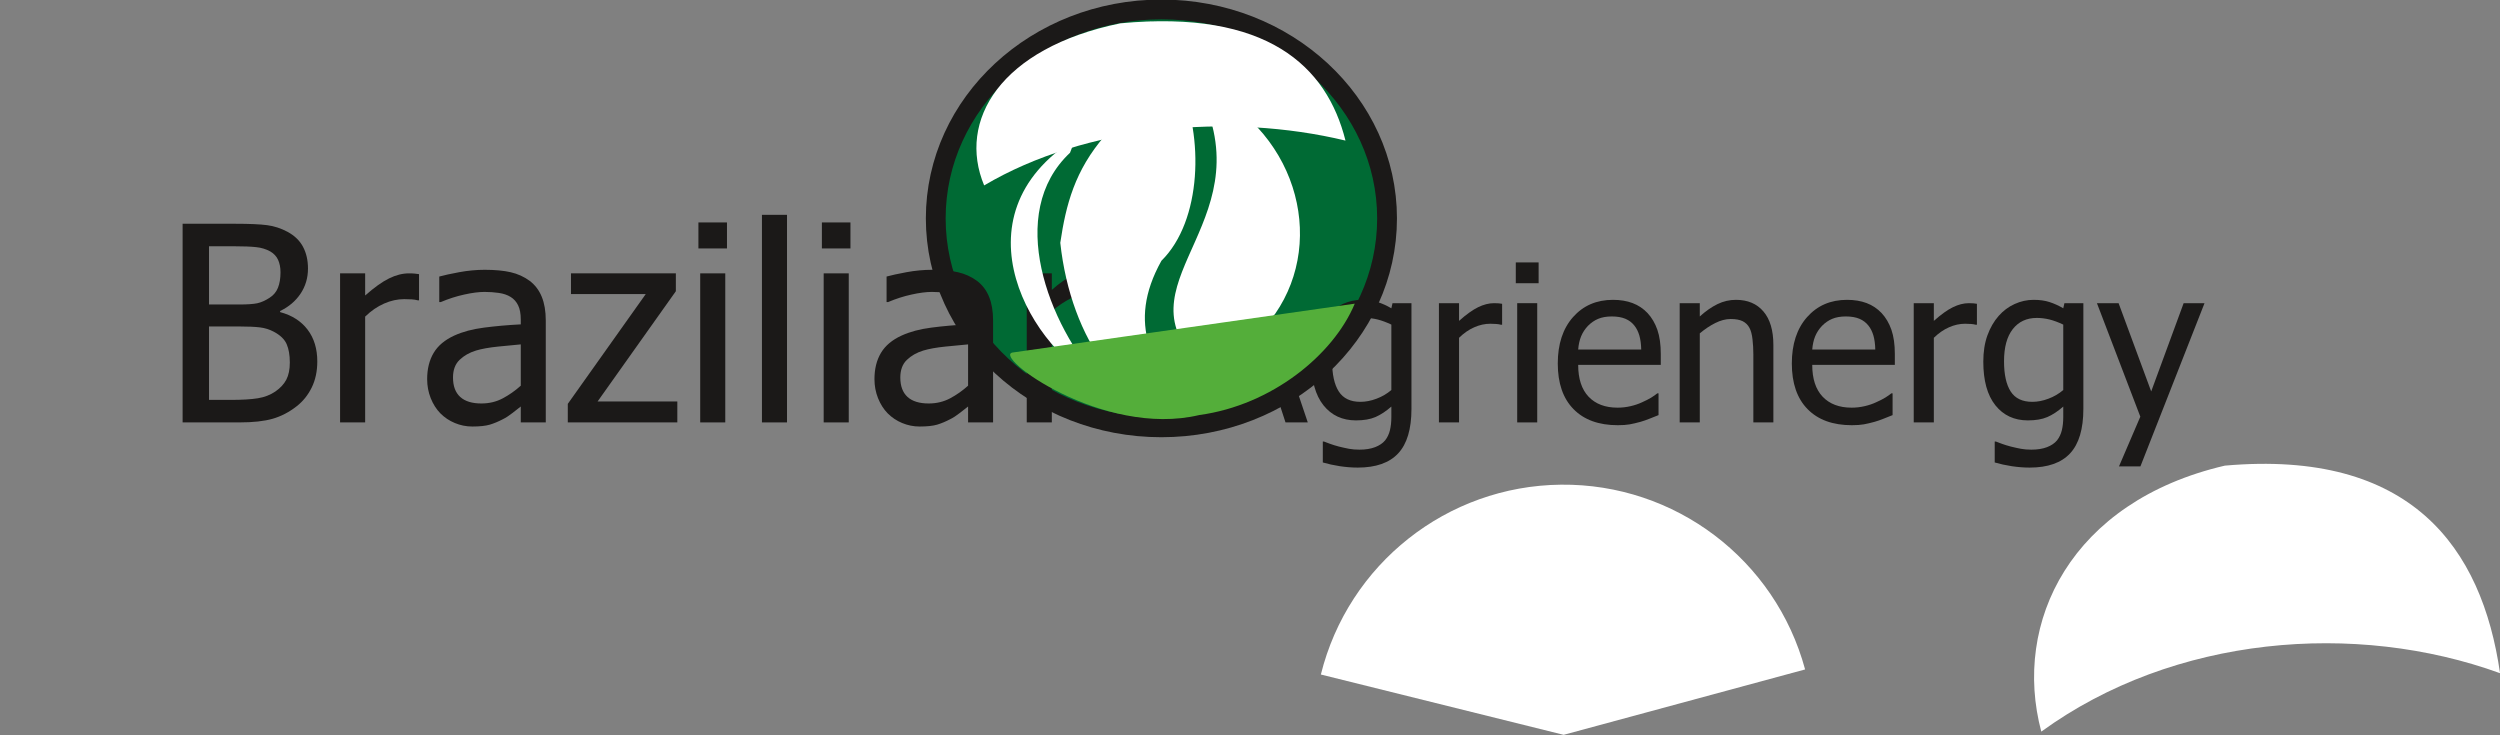<?xml version="1.0" encoding="UTF-8"?>
<svg xmlns="http://www.w3.org/2000/svg" xmlns:xlink="http://www.w3.org/1999/xlink" width="503.2pt" height="148pt" viewBox="0 0 503.2 148" version="1.1">
<rect x="0" y="0" width="503.2" height="148" fill="#808080" stroke="none"/>
<defs>
<g>
<symbol overflow="visible" id="glyph0-0">
<path style="stroke:none;" d="M 6.875 0 L 6.875 -41.25 L 48.125 -41.25 L 48.125 0 Z M 10.312 -3.438 L 44.688 -3.438 L 44.688 -37.812 L 10.312 -37.812 Z M 10.312 -3.438 "/>
</symbol>
<symbol overflow="visible" id="glyph0-1">
<path style="stroke:none;" d="M 31.172 -12.266 C 31.172 -10.285 30.793 -8.535 30.047 -7.016 C 29.297 -5.492 28.285 -4.238 27.016 -3.25 C 25.516 -2.07 23.902 -1.23 22.188 -0.734 C 20.469 -0.242 18.242 0 15.516 0 L 4.062 0 L 4.062 -39.984 L 14.656 -39.984 C 17.508 -39.984 19.645 -39.887 21.062 -39.703 C 22.488 -39.516 23.852 -39.07 25.156 -38.375 C 26.59 -37.602 27.641 -36.59 28.297 -35.344 C 28.961 -34.102 29.297 -32.645 29.297 -30.969 C 29.297 -29.082 28.793 -27.395 27.797 -25.906 C 26.805 -24.426 25.434 -23.262 23.688 -22.422 L 23.688 -22.203 C 26.07 -21.566 27.914 -20.387 29.219 -18.672 C 30.52 -16.961 31.172 -14.824 31.172 -12.266 Z M 23.766 -30.219 C 23.766 -31.176 23.602 -32.008 23.281 -32.719 C 22.957 -33.426 22.434 -33.988 21.719 -34.406 C 20.863 -34.883 19.902 -35.176 18.844 -35.281 C 17.789 -35.395 16.332 -35.453 14.469 -35.453 L 9.375 -35.453 L 9.375 -23.734 L 15.422 -23.734 C 17.074 -23.734 18.301 -23.816 19.094 -23.984 C 19.883 -24.16 20.695 -24.52 21.531 -25.062 C 22.34 -25.57 22.914 -26.25 23.25 -27.094 C 23.59 -27.934 23.766 -28.977 23.766 -30.219 Z M 25.641 -12.062 C 25.641 -13.559 25.426 -14.797 25 -15.766 C 24.57 -16.742 23.699 -17.578 22.391 -18.266 C 21.555 -18.711 20.637 -19 19.641 -19.125 C 18.648 -19.246 17.242 -19.312 15.422 -19.312 L 9.375 -19.312 L 9.375 -4.531 L 13.703 -4.531 C 16.023 -4.531 17.859 -4.641 19.203 -4.859 C 20.543 -5.074 21.727 -5.535 22.75 -6.234 C 23.746 -6.93 24.477 -7.723 24.938 -8.609 C 25.402 -9.492 25.641 -10.645 25.641 -12.062 Z M 25.641 -12.062 "/>
</symbol>
<symbol overflow="visible" id="glyph0-2">
<path style="stroke:none;" d="M 19.547 -24.578 L 19.281 -24.578 C 18.906 -24.68 18.504 -24.742 18.078 -24.766 C 17.66 -24.793 17.152 -24.812 16.562 -24.812 C 15.207 -24.812 13.855 -24.512 12.516 -23.922 C 11.172 -23.336 9.898 -22.461 8.703 -21.297 L 8.703 0 L 3.656 0 L 3.656 -30 L 8.703 -30 L 8.703 -25.547 C 10.543 -27.168 12.148 -28.316 13.516 -28.984 C 14.887 -29.66 16.223 -30 17.516 -30 C 18.023 -30 18.41 -29.98 18.672 -29.953 C 18.93 -29.93 19.223 -29.895 19.547 -29.844 Z M 19.547 -24.578 "/>
</symbol>
<symbol overflow="visible" id="glyph0-3">
<path style="stroke:none;" d="M 20.406 -7.391 L 20.406 -15.703 C 19.207 -15.598 17.691 -15.449 15.859 -15.266 C 14.023 -15.078 12.539 -14.809 11.406 -14.469 C 10.07 -14.062 8.961 -13.43 8.078 -12.578 C 7.203 -11.734 6.766 -10.551 6.766 -9.031 C 6.766 -7.312 7.25 -6.008 8.219 -5.125 C 9.184 -4.25 10.602 -3.812 12.469 -3.812 C 14.051 -3.812 15.488 -4.156 16.781 -4.844 C 18.07 -5.527 19.281 -6.379 20.406 -7.391 Z M 20.406 -3.203 C 20 -2.891 19.445 -2.457 18.75 -1.906 C 18.062 -1.363 17.398 -0.934 16.766 -0.625 C 15.867 -0.156 15.004 0.203 14.172 0.453 C 13.336 0.699 12.164 0.828 10.656 0.828 C 9.426 0.828 8.254 0.59 7.141 0.125 C 6.035 -0.332 5.059 -0.984 4.219 -1.828 C 3.414 -2.648 2.77 -3.664 2.281 -4.875 C 1.801 -6.082 1.562 -7.359 1.562 -8.703 C 1.562 -10.773 2 -12.539 2.875 -14 C 3.746 -15.457 5.133 -16.617 7.031 -17.484 C 8.715 -18.254 10.707 -18.785 13 -19.078 C 15.289 -19.379 17.758 -19.598 20.406 -19.734 L 20.406 -20.703 C 20.406 -21.887 20.227 -22.844 19.875 -23.562 C 19.52 -24.289 19.02 -24.852 18.375 -25.25 C 17.727 -25.652 16.934 -25.926 16 -26.062 C 15.07 -26.195 14.113 -26.266 13.125 -26.266 C 11.969 -26.266 10.598 -26.086 9.016 -25.734 C 7.441 -25.391 5.867 -24.883 4.297 -24.219 L 4 -24.219 L 4 -29.359 C 4.926 -29.617 6.258 -29.91 8 -30.234 C 9.738 -30.555 11.457 -30.719 13.156 -30.719 C 15.215 -30.719 16.953 -30.555 18.359 -30.234 C 19.773 -29.91 21.051 -29.332 22.188 -28.5 C 23.277 -27.676 24.094 -26.605 24.625 -25.297 C 25.164 -23.992 25.438 -22.398 25.438 -20.516 L 25.438 0 L 20.406 0 Z M 20.406 -3.203 "/>
</symbol>
<symbol overflow="visible" id="glyph0-4">
<path style="stroke:none;" d="M 23.359 0 L 1.312 0 L 1.312 -3.734 L 17 -25.828 L 1.953 -25.828 L 1.953 -30 L 23.062 -30 L 23.062 -26.406 L 7.312 -4.219 L 23.359 -4.219 Z M 23.359 0 "/>
</symbol>
<symbol overflow="visible" id="glyph0-5">
<path style="stroke:none;" d="M 8.812 0 L 3.766 0 L 3.766 -30 L 8.812 -30 Z M 9.156 -35.016 L 3.406 -35.016 L 3.406 -40.25 L 9.156 -40.25 Z M 9.156 -35.016 "/>
</symbol>
<symbol overflow="visible" id="glyph0-6">
<path style="stroke:none;" d="M 8.812 0 L 3.766 0 L 3.766 -41.781 L 8.812 -41.781 Z M 8.812 0 "/>
</symbol>
<symbol overflow="visible" id="glyph0-7">
<path style="stroke:none;" d="M 27.234 0 L 22.188 0 L 22.188 -17.078 C 22.188 -18.449 22.117 -19.734 21.984 -20.922 C 21.848 -22.117 21.59 -23.078 21.219 -23.797 C 20.801 -24.543 20.223 -25.102 19.484 -25.469 C 18.754 -25.832 17.754 -26.016 16.484 -26.016 C 15.234 -26.016 13.941 -25.68 12.609 -25.016 C 11.273 -24.348 9.973 -23.473 8.703 -22.391 L 8.703 0 L 3.656 0 L 3.656 -30 L 8.703 -30 L 8.703 -26.672 C 10.199 -28.012 11.688 -29.039 13.156 -29.75 C 14.621 -30.465 16.176 -30.828 17.812 -30.828 C 20.758 -30.828 23.066 -29.852 24.734 -27.906 C 26.398 -25.969 27.234 -23.152 27.234 -19.469 Z M 27.234 0 "/>
</symbol>
<symbol overflow="visible" id="glyph1-0">
<path style="stroke:none;" d="M 1.672 0 L 1.672 -7.5 L 7.672 -7.5 L 7.672 0 Z M 1.859 -0.188 L 7.484 -0.188 L 7.484 -7.312 L 1.859 -7.312 Z M 1.859 -0.188 "/>
</symbol>
<symbol overflow="visible" id="glyph1-1">
<path style="stroke:none;" d=""/>
</symbol>
<symbol overflow="visible" id="glyph2-0">
<path style="stroke:none;" d="M 5.5 0 L 5.5 -33 L 38.5 -33 L 38.5 0 Z M 8.25 -2.75 L 35.75 -2.75 L 35.75 -30.25 L 8.25 -30.25 Z M 8.25 -2.75 "/>
</symbol>
<symbol overflow="visible" id="glyph2-1">
<path style="stroke:none;" d="M -0.219 0 L 10.578 -31.984 L 15.812 -31.984 L 26.594 0 L 22.109 0 L 19.203 -8.938 L 6.984 -8.938 L 4.078 0 Z M 18.031 -12.562 L 13.078 -27.656 L 8.172 -12.562 Z M 18.031 -12.562 "/>
</symbol>
<symbol overflow="visible" id="glyph2-2">
<path style="stroke:none;" d="M 17.359 -6.516 L 17.359 -19.688 C 16.359 -20.164 15.43 -20.508 14.578 -20.719 C 13.723 -20.926 12.871 -21.031 12.031 -21.031 C 9.977 -21.031 8.363 -20.273 7.188 -18.766 C 6.02 -17.266 5.438 -15.113 5.438 -12.312 C 5.438 -9.645 5.883 -7.613 6.781 -6.219 C 7.676 -4.832 9.125 -4.141 11.125 -4.141 C 12.176 -4.141 13.254 -4.348 14.359 -4.766 C 15.473 -5.18 16.473 -5.766 17.359 -6.516 Z M 3.781 3.844 C 4.051 3.957 4.453 4.109 4.984 4.297 C 5.512 4.492 6.117 4.68 6.797 4.859 C 7.535 5.043 8.219 5.195 8.844 5.312 C 9.477 5.426 10.172 5.484 10.922 5.484 C 12.16 5.484 13.211 5.316 14.078 4.984 C 14.949 4.648 15.629 4.191 16.109 3.609 C 16.566 3.023 16.891 2.34 17.078 1.562 C 17.262 0.789 17.359 -0.086 17.359 -1.078 L 17.359 -3.188 C 16.273 -2.238 15.207 -1.535 14.156 -1.078 C 13.113 -0.629 11.805 -0.406 10.234 -0.406 C 7.492 -0.406 5.309 -1.422 3.688 -3.453 C 2.07 -5.492 1.266 -8.414 1.266 -12.219 C 1.266 -14.215 1.539 -15.984 2.094 -17.516 C 2.652 -19.055 3.41 -20.363 4.359 -21.438 C 5.262 -22.465 6.332 -23.266 7.562 -23.828 C 8.789 -24.387 10.066 -24.672 11.391 -24.672 C 12.629 -24.672 13.703 -24.52 14.609 -24.219 C 15.523 -23.926 16.441 -23.508 17.359 -22.969 L 17.594 -24 L 21.406 -24 L 21.406 -2.734 C 21.406 1.336 20.512 4.328 18.734 6.234 C 16.961 8.137 14.246 9.094 10.594 9.094 C 9.414 9.094 8.211 8.996 6.984 8.812 C 5.766 8.625 4.621 8.371 3.562 8.062 L 3.562 3.844 Z M 3.781 3.844 "/>
</symbol>
<symbol overflow="visible" id="glyph2-3">
<path style="stroke:none;" d="M 15.641 -19.656 L 15.422 -19.656 C 15.117 -19.738 14.801 -19.789 14.469 -19.812 C 14.133 -19.84 13.727 -19.859 13.25 -19.859 C 12.164 -19.859 11.086 -19.617 10.016 -19.141 C 8.941 -18.672 7.926 -17.965 6.969 -17.031 L 6.969 0 L 2.922 0 L 2.922 -24 L 6.969 -24 L 6.969 -20.438 C 8.434 -21.738 9.719 -22.656 10.812 -23.188 C 11.914 -23.727 12.984 -24 14.016 -24 C 14.418 -24 14.727 -23.988 14.938 -23.969 C 15.145 -23.945 15.379 -23.914 15.641 -23.875 Z M 15.641 -19.656 "/>
</symbol>
<symbol overflow="visible" id="glyph2-4">
<path style="stroke:none;" d="M 7.047 0 L 3.016 0 L 3.016 -24 L 7.047 -24 Z M 7.328 -28.016 L 2.734 -28.016 L 2.734 -32.203 L 7.328 -32.203 Z M 7.328 -28.016 "/>
</symbol>
<symbol overflow="visible" id="glyph2-5">
<path style="stroke:none;" d="M 13.344 0.562 C 9.52 0.562 6.551 -0.516 4.438 -2.672 C 2.32 -4.824 1.266 -7.891 1.266 -11.859 C 1.266 -15.762 2.285 -18.875 4.328 -21.188 C 6.379 -23.508 9.062 -24.672 12.375 -24.672 C 13.863 -24.672 15.18 -24.449 16.328 -24.016 C 17.473 -23.586 18.477 -22.914 19.344 -22 C 20.195 -21.082 20.852 -19.961 21.312 -18.641 C 21.77 -17.316 22 -15.691 22 -13.766 L 22 -11.578 L 5.375 -11.578 C 5.375 -8.785 6.07 -6.648 7.469 -5.172 C 8.871 -3.703 10.816 -2.969 13.297 -2.969 C 14.18 -2.969 15.051 -3.066 15.906 -3.266 C 16.758 -3.461 17.531 -3.723 18.219 -4.047 C 18.945 -4.367 19.562 -4.68 20.062 -4.984 C 20.559 -5.293 20.977 -5.586 21.312 -5.859 L 21.547 -5.859 L 21.547 -1.469 C 21.078 -1.281 20.488 -1.043 19.781 -0.766 C 19.082 -0.484 18.449 -0.262 17.891 -0.109 C 17.109 0.105 16.395 0.273 15.75 0.391 C 15.113 0.504 14.309 0.562 13.344 0.562 Z M 18.062 -14.672 C 18.039 -15.762 17.914 -16.703 17.688 -17.484 C 17.457 -18.273 17.121 -18.941 16.688 -19.484 C 16.219 -20.086 15.613 -20.547 14.875 -20.859 C 14.133 -21.168 13.223 -21.328 12.141 -21.328 C 11.066 -21.328 10.148 -21.164 9.391 -20.844 C 8.641 -20.531 7.957 -20.059 7.344 -19.438 C 6.75 -18.812 6.289 -18.113 5.969 -17.344 C 5.656 -16.582 5.457 -15.691 5.375 -14.672 Z M 18.062 -14.672 "/>
</symbol>
<symbol overflow="visible" id="glyph2-6">
<path style="stroke:none;" d="M 21.781 0 L 17.75 0 L 17.75 -13.672 C 17.75 -14.762 17.691 -15.785 17.578 -16.734 C 17.473 -17.691 17.27 -18.457 16.969 -19.031 C 16.645 -19.633 16.184 -20.082 15.594 -20.375 C 15.008 -20.664 14.207 -20.812 13.188 -20.812 C 12.188 -20.812 11.148 -20.539 10.078 -20 C 9.016 -19.469 7.977 -18.773 6.969 -17.922 L 6.969 0 L 2.922 0 L 2.922 -24 L 6.969 -24 L 6.969 -21.328 C 8.164 -22.41 9.352 -23.238 10.531 -23.812 C 11.707 -24.383 12.945 -24.672 14.25 -24.672 C 16.613 -24.672 18.457 -23.887 19.781 -22.328 C 21.113 -20.773 21.781 -18.523 21.781 -15.578 Z M 21.781 0 "/>
</symbol>
<symbol overflow="visible" id="glyph2-7">
<path style="stroke:none;" d="M 21.781 -24 L 8.875 8.859 L 4.562 8.859 L 8.859 -1.156 L 0.125 -24 L 4.484 -24 L 11.047 -6.234 L 17.578 -24 Z M 21.781 -24 "/>
</symbol>
</g>
<clipPath id="clip1">
  <path d="M 409 93 L 503.199 93 L 503.199 148 L 409 148 Z M 409 93 "/>
</clipPath>
</defs>
<g id="surface1">
<path style="fill-rule:evenodd;fill:rgb(0%,41.576%,20.384%);fill-opacity:1;stroke-width:39.855;stroke-linecap:butt;stroke-linejoin:miter;stroke:rgb(10.594%,9.813%,9.424%);stroke-opacity:1;stroke-miterlimit:4;" d="M 2337.656 1460.977 C 2588.516 1460.977 2791.875 1272.695 2791.875 1040.43 C 2791.875 808.164 2588.516 619.883 2337.656 619.883 C 2086.836 619.883 1883.477 808.164 1883.477 1040.43 C 1883.477 1272.695 2086.836 1460.977 2337.656 1460.977 Z M 2337.656 1460.977 " transform="matrix(0.1,0,0,-0.1,0,148)"/>
<g style="fill:rgb(10.594%,9.813%,9.424%);fill-opacity:1;">
  <use xlink:href="#glyph0-1" x="32.694" y="85.023"/>
  <use xlink:href="#glyph0-2" x="64.795" y="85.023"/>
  <use xlink:href="#glyph0-3" x="84.415" y="85.023"/>
</g>
<g style="fill:rgb(10.594%,9.813%,9.424%);fill-opacity:1;">
  <use xlink:href="#glyph0-4" x="112.973" y="85.023"/>
  <use xlink:href="#glyph0-5" x="137.171" y="85.023"/>
</g>
<g style="fill:rgb(10.594%,9.813%,9.424%);fill-opacity:1;">
  <use xlink:href="#glyph0-6" x="149.597" y="85.023"/>
</g>
<g style="fill:rgb(10.594%,9.813%,9.424%);fill-opacity:1;">
  <use xlink:href="#glyph0-5" x="162.023" y="85.023"/>
</g>
<g style="fill:rgb(10.594%,9.813%,9.424%);fill-opacity:1;">
  <use xlink:href="#glyph0-3" x="174.449" y="85.023"/>
</g>
<g style="fill:rgb(10.594%,9.813%,9.424%);fill-opacity:1;">
  <use xlink:href="#glyph0-7" x="203.007" y="85.023"/>
</g>
<g style="fill:rgb(0%,0%,0%);fill-opacity:1;">
  <use xlink:href="#glyph1-1" x="233.636" y="85.023"/>
</g>
<g style="fill:rgb(10.594%,9.813%,9.424%);fill-opacity:1;">
  <use xlink:href="#glyph2-1" x="236.636" y="85.023"/>
</g>
<g style="fill:rgb(10.594%,9.813%,9.424%);fill-opacity:1;">
  <use xlink:href="#glyph2-2" x="262.693" y="85.023"/>
</g>
<g style="fill:rgb(10.594%,9.813%,9.424%);fill-opacity:1;">
  <use xlink:href="#glyph2-3" x="286.705" y="85.023"/>
  <use xlink:href="#glyph2-4" x="302.365" y="85.023"/>
</g>
<g style="fill:rgb(10.594%,9.813%,9.424%);fill-opacity:1;">
  <use xlink:href="#glyph2-5" x="312.283" y="85.023"/>
  <use xlink:href="#glyph2-6" x="335.164" y="85.023"/>
</g>
<g style="fill:rgb(10.594%,9.813%,9.424%);fill-opacity:1;">
  <use xlink:href="#glyph2-5" x="359.393" y="85.023"/>
  <use xlink:href="#glyph2-3" x="382.274" y="85.023"/>
  <use xlink:href="#glyph2-2" x="397.934" y="85.023"/>
</g>
<g style="fill:rgb(10.594%,9.813%,9.424%);fill-opacity:1;">
  <use xlink:href="#glyph2-7" x="421.946" y="85.023"/>
</g>
<g style="fill:rgb(0%,0%,0%);fill-opacity:1;">
  <use xlink:href="#glyph1-1" x="443.816" y="85.023"/>
</g>
<path style=" stroke:none;fill-rule:evenodd;fill:rgb(100%,100%,100%);fill-opacity:1;" d="M 240.625 16.988 C 260.871 25.516 267.117 48.039 256.672 63.152 C 252.906 67.875 247.117 70.621 240.41 72.078 C 225.711 56.172 255.426 43.746 240.625 16.988 Z M 240.625 16.988 "/>
<path style=" stroke:none;fill-rule:evenodd;fill:rgb(100%,100%,100%);fill-opacity:1;" d="M 216.477 27.891 C 191.355 43.629 207.918 70.977 221.723 77.184 C 210.895 65.289 202.41 42.906 215.371 30.75 Z M 216.477 27.891 "/>
<path style=" stroke:none;fill-rule:evenodd;fill:rgb(100%,100%,100%);fill-opacity:1;" d="M 233.77 52.488 C 226.582 65.395 232.168 74.18 239.723 83.086 C 226.457 83.535 215.547 68.488 213.414 48.875 C 214.551 41.203 216.332 34.309 222.402 27.305 C 226.062 23.082 231.664 16.516 231.582 4.262 L 237.387 16.73 C 242.336 27.355 241.934 44.445 233.77 52.488 Z M 233.77 52.488 "/>
<path style=" stroke:none;fill-rule:evenodd;fill:rgb(32.935%,68.164%,22.752%);fill-opacity:1;" d="M 203.855 70.949 L 272.688 61.121 C 268.379 71.438 255.984 81.547 241.391 83.539 C 221.941 88.168 199.559 71.566 203.855 70.949 Z M 203.855 70.949 "/>
<path style=" stroke:none;fill-rule:evenodd;fill:rgb(100%,100%,100%);fill-opacity:1;" d="M 198.09 37.32 C 218.574 25.199 247.461 22.676 270.82 28.297 C 267.062 13.301 255.031 1.906 225.516 4.695 C 201.246 9.668 192.68 24.355 198.09 37.32 Z M 198.09 37.32 "/>
<path style=" stroke:none;fill-rule:evenodd;fill:rgb(100%,100%,100%);fill-opacity:1;" d="M 265.863 135.766 C 271.395 113.504 291.27 97.793 314.203 97.555 C 337.141 97.316 357.34 112.605 363.332 134.746 L 314.73 147.906 Z M 265.863 135.766 "/>
<g clip-path="url(#clip1)" clip-rule="nonzero">
<path style=" stroke:none;fill-rule:evenodd;fill:rgb(100%,100%,100%);fill-opacity:1;" d="M 410.871 147.258 C 437.578 127.848 474.172 124.965 503.207 135.5 C 499.559 110.129 485.223 90.414 447.816 93.723 C 416.863 100.941 404.996 125.219 410.871 147.258 Z M 410.871 147.258 "/>
</g>
</g>
</svg>
